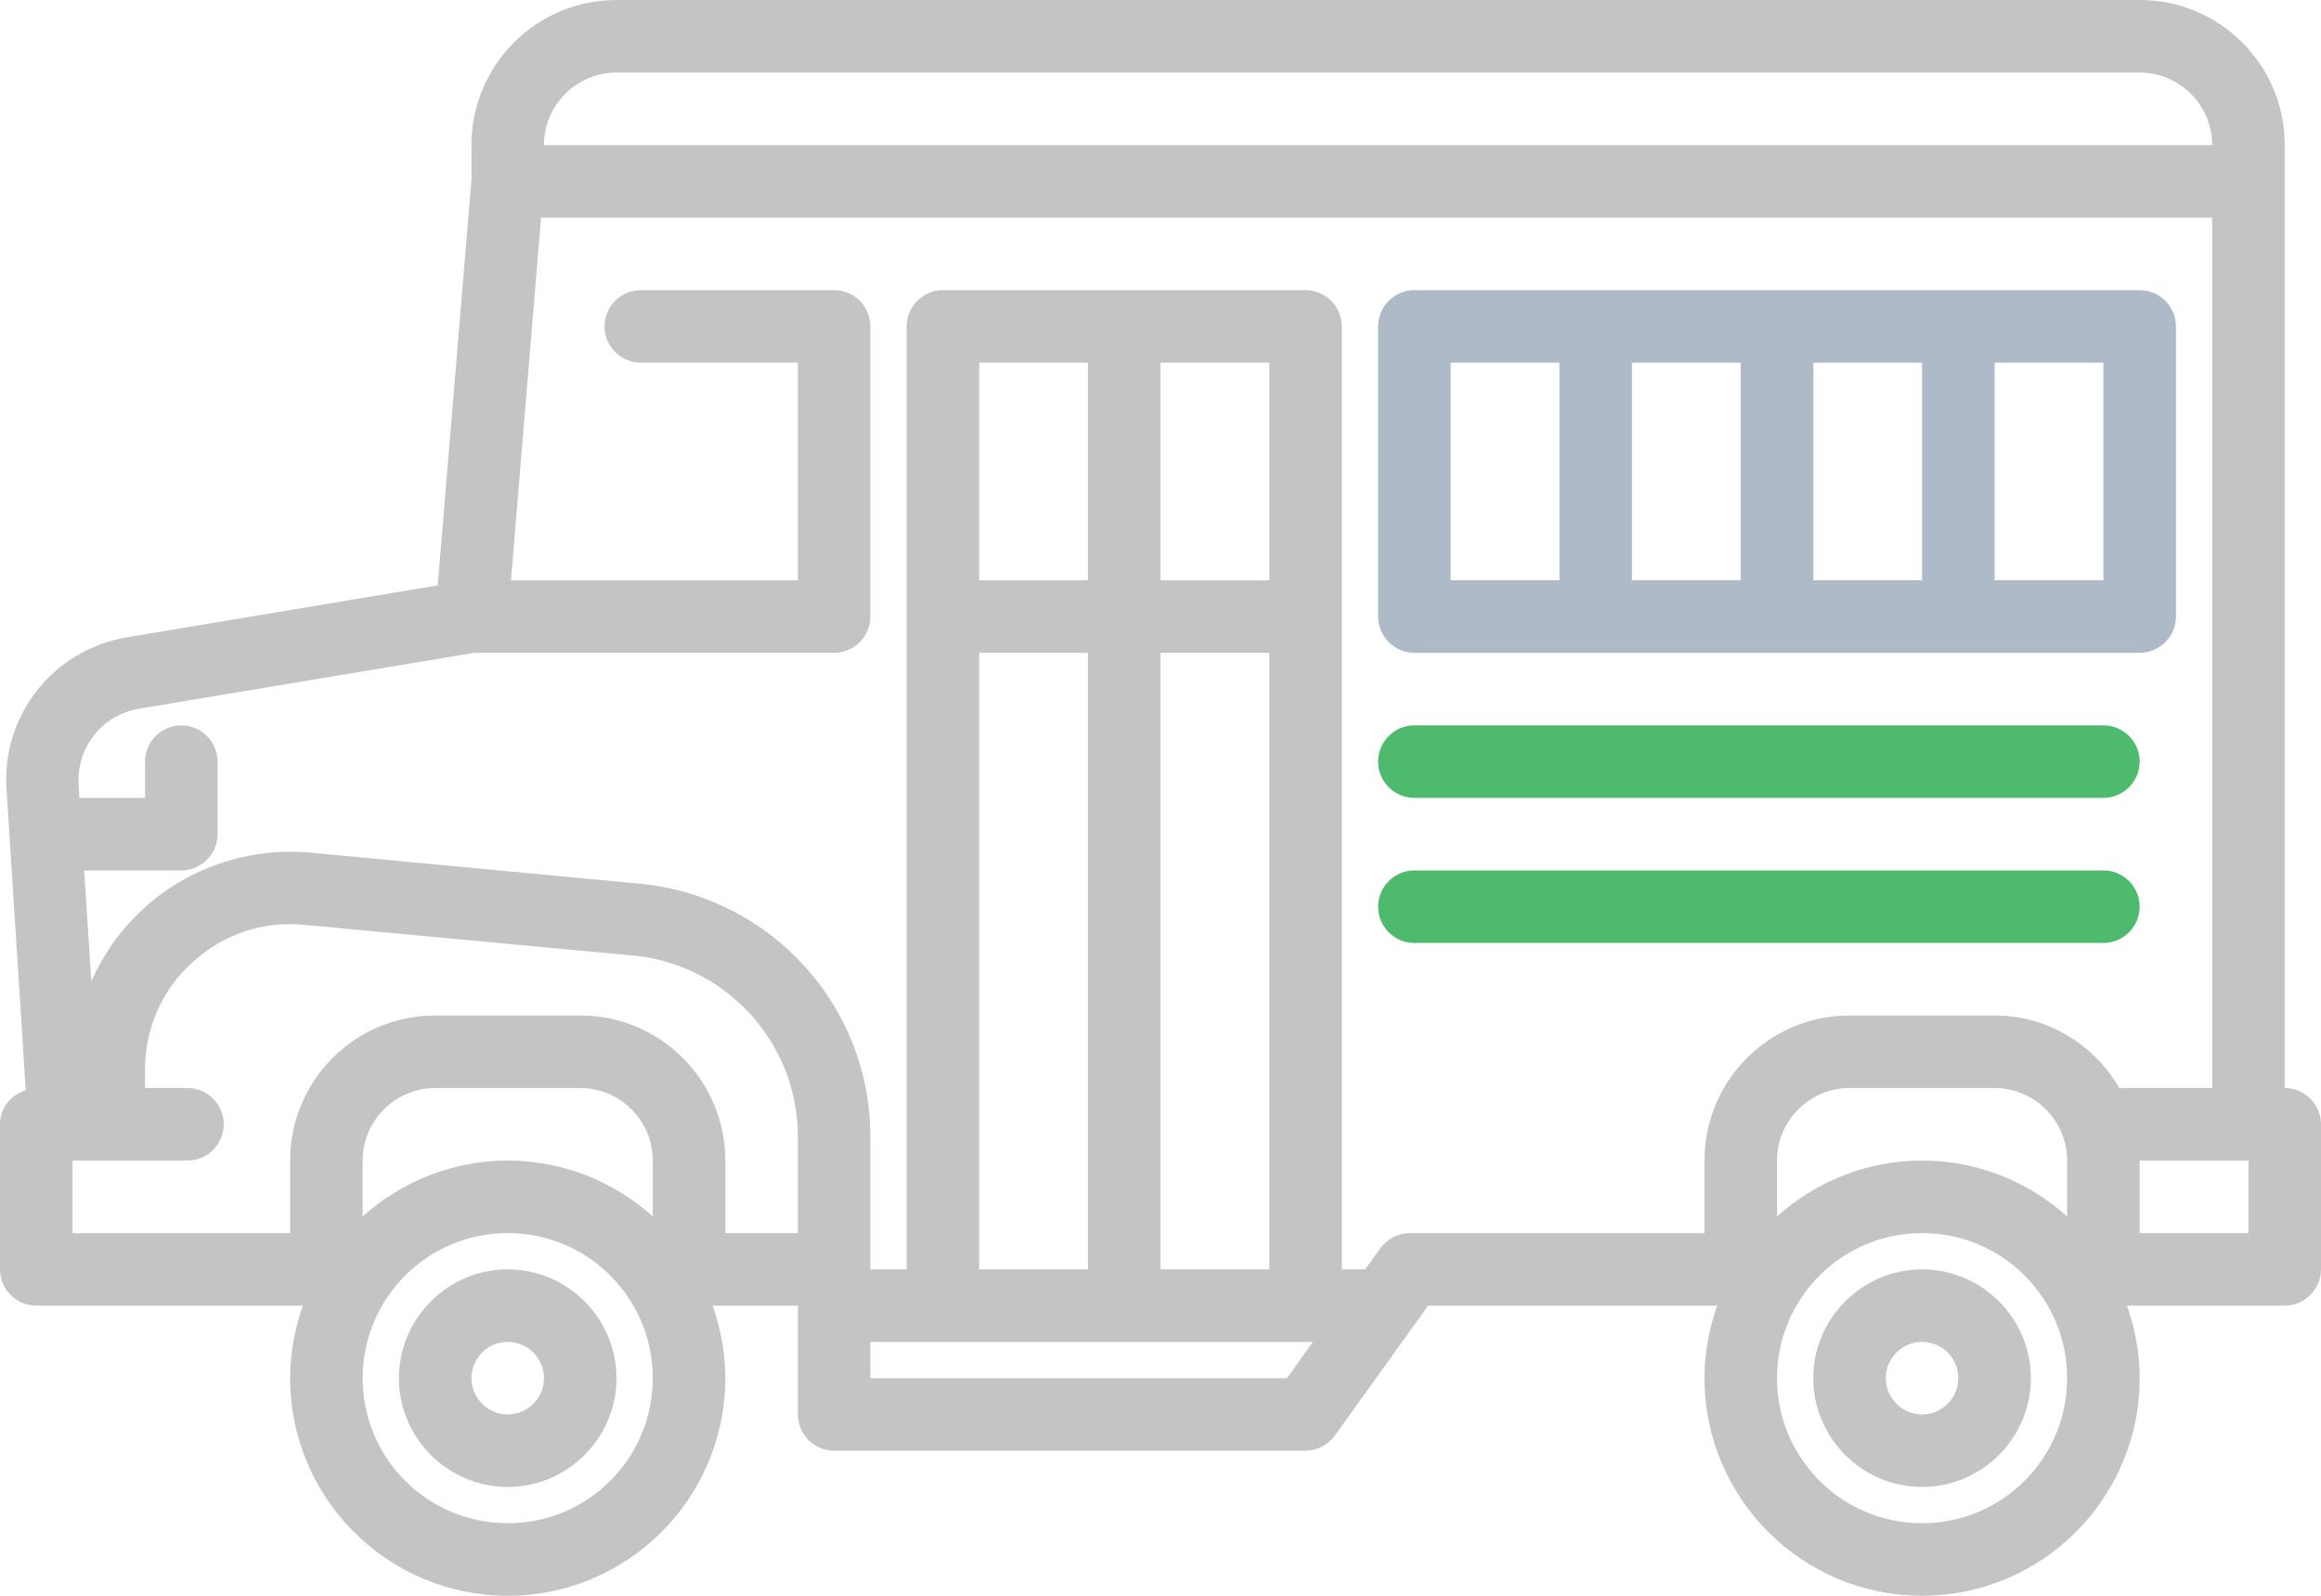 <svg width="64" height="44" viewBox="0 0 64 44" fill="none" xmlns="http://www.w3.org/2000/svg">
<path d="M39 18H59C59.55 18 60 17.55 60 17V9C60 8.45 59.55 8 59 8H39C38.45 8 38 8.45 38 9V17C38 17.55 38.45 18 39 18ZM48 16H45V10H48V16ZM50 10H53V16H50V10ZM58 16H55V10H58V16ZM40 10H43V16H40V10Z" fill="#AFBAC8"/>
<path d="M39 22H58C58.55 22 59 21.55 59 21C59 20.45 58.55 20 58 20H39C38.45 20 38 20.45 38 21C38 21.55 38.45 22 39 22Z" fill="#4DBA6D"/>
<path d="M58 26C58.55 26 59 25.55 59 25C59 24.45 58.55 24 58 24H39C38.45 24 38 24.45 38 25C38 25.55 38.45 26 39 26H58Z" fill="#4DBA6D"/>
<path d="M14 35C12.35 35 11 36.35 11 38C11 39.65 12.35 41 14 41C15.65 41 17 39.65 17 38C17 36.35 15.65 35 14 35ZM14 39C13.45 39 13 38.55 13 38C13 37.45 13.45 37 14 37C14.55 37 15 37.45 15 38C15 38.55 14.55 39 14 39Z" fill="#C4C4C4"/>
<path d="M53 35C51.35 35 50 36.35 50 38C50 39.65 51.35 41 53 41C54.65 41 56 39.65 56 38C56 36.35 54.65 35 53 35ZM53 39C52.45 39 52 38.55 52 38C52 37.45 52.45 37 53 37C53.55 37 54 37.45 54 38C54 38.55 53.55 39 53 39Z" fill="#C4C4C4"/>
<path d="M63 30V5V4C63 1.79 61.21 0 59 0H17C14.79 0 13 1.79 13 4V4.96L12.07 16.14L3.51 17.57C1.48 17.91 0.04 19.71 0.18 21.77L0.71 30.06C0.3 30.19 0 30.55 0 31V35C0 35.55 0.45 36 1 36H8.35C8.13 36.63 8 37.3 8 38C8 41.31 10.69 44 14 44C17.31 44 20 41.31 20 38C20 37.3 19.87 36.63 19.65 36H22V39C22 39.55 22.45 40 23 40H36C36.32 40 36.62 39.84 36.81 39.58L39.38 36H47.35C47.13 36.63 47 37.3 47 38C47 41.31 49.69 44 53 44C56.31 44 59 41.31 59 38C59 37.3 58.87 36.63 58.65 36H63C63.55 36 64 35.55 64 35V31C64 30.45 63.55 30 63 30ZM17 2H59C60.1 2 61 2.9 61 4H15C15 2.9 15.9 2 17 2ZM18 33.54C16.94 32.59 15.54 32 14 32C12.46 32 11.06 32.59 10 33.54V32C10 30.9 10.9 30 12 30H16C17.1 30 18 30.9 18 32V33.54ZM14 42C11.79 42 10 40.21 10 38C10 35.79 11.79 34 14 34C16.21 34 18 35.79 18 38C18 40.21 16.21 42 14 42ZM20 34V32C20 29.79 18.21 28 16 28H12C9.79 28 8 29.79 8 32V34H2V32H5.17C5.72 32 6.17 31.55 6.17 31C6.17 30.45 5.72 30 5.17 30H4V29.49C4 28.35 4.46 27.3 5.31 26.53C6.16 25.76 7.24 25.39 8.38 25.5L17.59 26.36C20.1 26.67 22 28.8 22 31.34V34H20ZM35.49 38H24V37H36.2L35.49 38ZM35 10V16H32V10H35ZM32 35V18H35V35H32ZM30 16H27V10H30V16ZM27 18H30V35H27V18ZM38.87 34C38.55 34 38.25 34.16 38.06 34.42L37.64 35H37V9C37 8.45 36.55 8 36 8H26C25.45 8 25 8.45 25 9V35H24V31.34C24 27.79 21.34 24.8 17.79 24.38L8.56 23.51C6.88 23.36 5.21 23.91 3.96 25.05C3.34 25.62 2.85 26.3 2.52 27.06L2.32 24H5C5.55 24 6 23.55 6 23V21C6 20.45 5.55 20 5 20C4.45 20 4 20.45 4 21V22H2.19L2.17 21.64C2.1 20.61 2.82 19.71 3.84 19.54L13.08 18H23C23.55 18 24 17.55 24 17V9C24 8.45 23.55 8 23 8H17.67C17.12 8 16.67 8.45 16.67 9C16.67 9.55 17.12 10 17.67 10H22V16H14.09L14.92 6H61V30H58.44C57.75 28.81 56.47 28 55 28H51C48.79 28 47 29.79 47 32V34H38.87ZM49 33.54V32C49 30.9 49.9 30 51 30H55C56.1 30 57 30.9 57 32V33.54C55.94 32.59 54.54 32 53 32C51.46 32 50.06 32.59 49 33.54ZM53 42C50.79 42 49 40.21 49 38C49 35.79 50.79 34 53 34C55.21 34 57 35.79 57 38C57 40.21 55.21 42 53 42ZM62 34H59V32H62V34Z" fill="#C4C4C4"/>
</svg>
